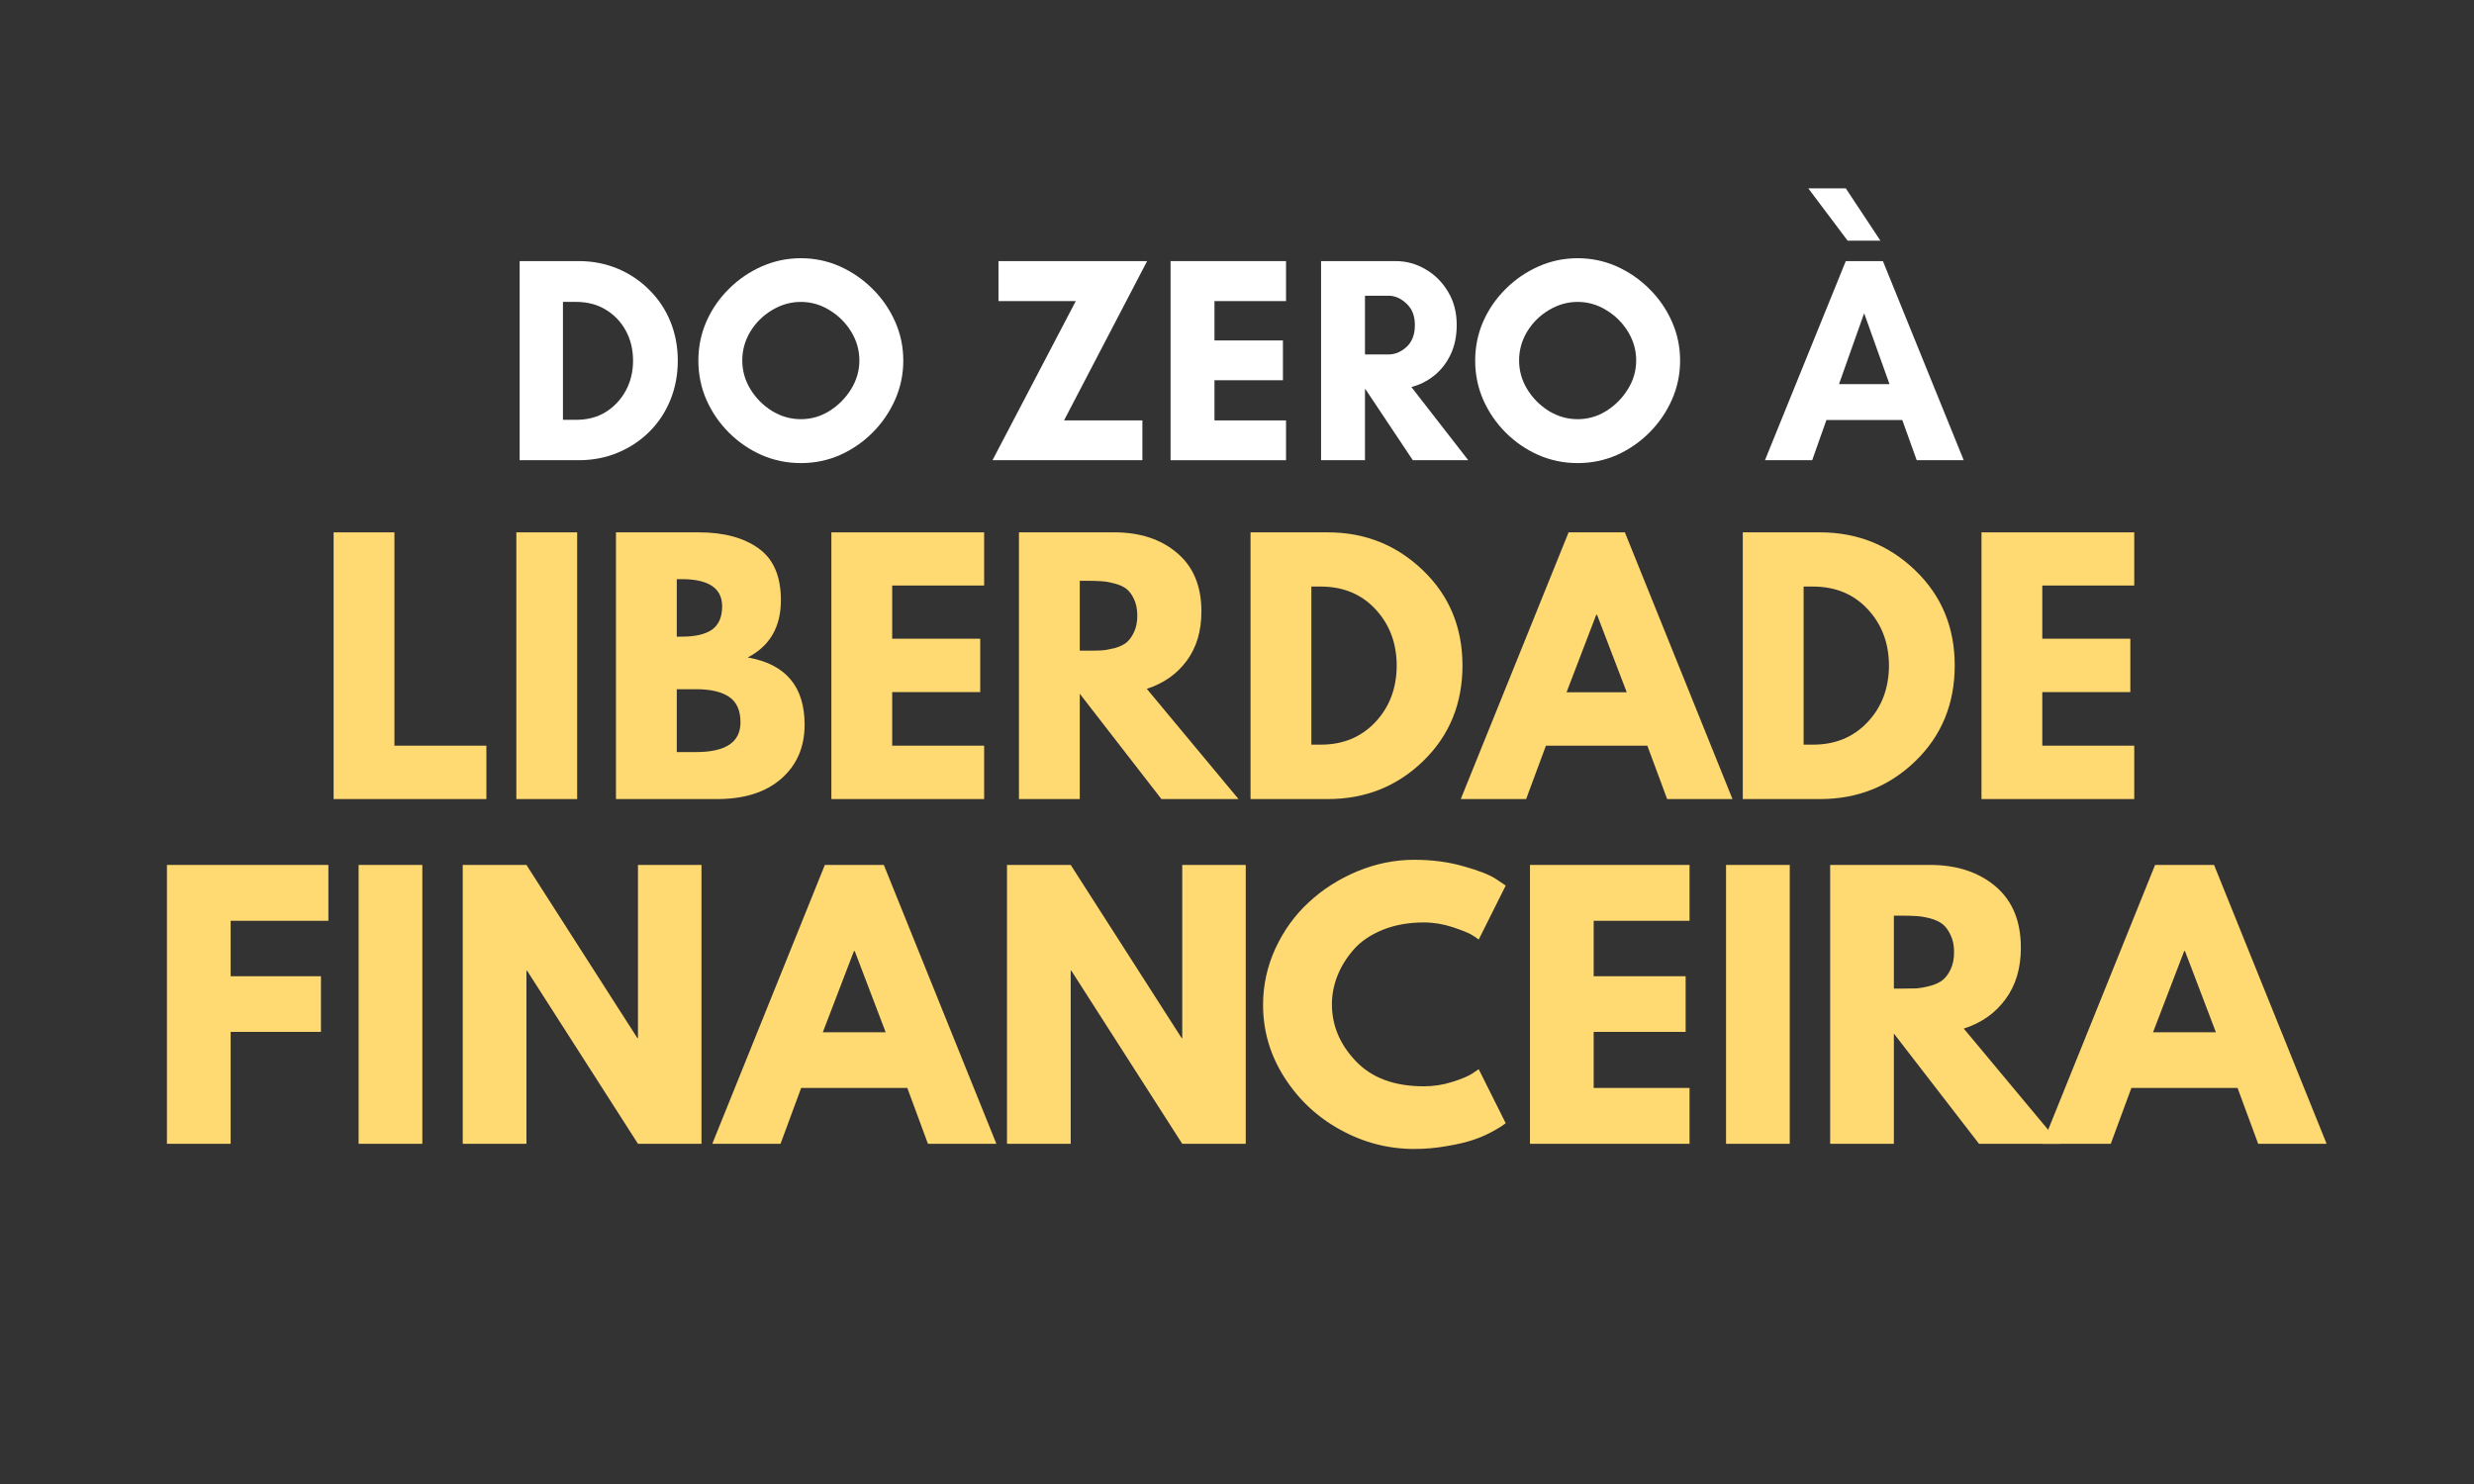 <svg xmlns="http://www.w3.org/2000/svg" xmlns:xlink="http://www.w3.org/1999/xlink" width="250" zoomAndPan="magnify" viewBox="0 0 187.5 112.5" height="150" preserveAspectRatio="xMidYMid meet" version="1.2"><rect x="0" y="0" width="187.5" height="112.5" fill="#333333" stroke="none"/><defs/><g id="715ff76b29"><g style="fill:#ffffff;fill-opacity:1;"><g transform="translate(38.056, 34.887)"><path style="stroke:none" d="M 4.609 -3.062 L 5.609 -3.062 C 6.473 -3.062 7.223 -3.258 7.859 -3.656 C 8.504 -4.062 9.008 -4.602 9.375 -5.281 C 9.738 -5.957 9.922 -6.711 9.922 -7.547 C 9.922 -8.391 9.738 -9.145 9.375 -9.812 C 9.008 -10.488 8.504 -11.02 7.859 -11.406 C 7.223 -11.801 6.473 -12 5.609 -12 L 4.609 -12 Z M 1.328 -15.094 L 5.812 -15.094 C 6.875 -15.094 7.859 -14.898 8.766 -14.516 C 9.68 -14.129 10.477 -13.594 11.156 -12.906 C 11.844 -12.227 12.375 -11.43 12.75 -10.516 C 13.125 -9.598 13.312 -8.609 13.312 -7.547 C 13.312 -6.484 13.125 -5.488 12.75 -4.562 C 12.375 -3.645 11.848 -2.848 11.172 -2.172 C 10.492 -1.492 9.695 -0.961 8.781 -0.578 C 7.863 -0.191 6.875 0 5.812 0 L 1.328 0 Z M 1.328 -15.094 "/></g></g><g style="fill:#ffffff;fill-opacity:1;"><g transform="translate(52.147, 34.887)"><path style="stroke:none" d="M 12.984 -7.562 C 12.984 -8.344 12.773 -9.07 12.359 -9.75 C 11.941 -10.426 11.395 -10.969 10.719 -11.375 C 10.051 -11.789 9.328 -12 8.547 -12 C 7.773 -12 7.047 -11.789 6.359 -11.375 C 5.68 -10.969 5.133 -10.426 4.719 -9.75 C 4.312 -9.07 4.109 -8.344 4.109 -7.562 C 4.109 -6.789 4.312 -6.066 4.719 -5.391 C 5.133 -4.711 5.68 -4.16 6.359 -3.734 C 7.047 -3.316 7.773 -3.109 8.547 -3.109 C 9.328 -3.109 10.051 -3.316 10.719 -3.734 C 11.395 -4.16 11.941 -4.711 12.359 -5.391 C 12.773 -6.066 12.984 -6.789 12.984 -7.562 Z M 16.312 -7.547 C 16.312 -6.504 16.102 -5.516 15.688 -4.578 C 15.27 -3.641 14.703 -2.812 13.984 -2.094 C 13.266 -1.375 12.441 -0.805 11.516 -0.391 C 10.586 0.016 9.598 0.219 8.547 0.219 C 7.504 0.219 6.516 0.016 5.578 -0.391 C 4.641 -0.805 3.812 -1.375 3.094 -2.094 C 2.375 -2.812 1.805 -3.641 1.391 -4.578 C 0.984 -5.516 0.781 -6.504 0.781 -7.547 C 0.781 -8.598 0.984 -9.586 1.391 -10.516 C 1.805 -11.453 2.375 -12.273 3.094 -12.984 C 3.812 -13.703 4.641 -14.27 5.578 -14.688 C 6.516 -15.102 7.504 -15.312 8.547 -15.312 C 9.598 -15.312 10.586 -15.102 11.516 -14.688 C 12.441 -14.27 13.266 -13.703 13.984 -12.984 C 14.703 -12.273 15.27 -11.453 15.688 -10.516 C 16.102 -9.586 16.312 -8.598 16.312 -7.547 Z M 16.312 -7.547 "/></g></g><g style="fill:#ffffff;fill-opacity:1;"><g transform="translate(69.234, 34.887)"><path style="stroke:none" d=""/></g></g><g style="fill:#ffffff;fill-opacity:1;"><g transform="translate(74.782, 34.887)"><path style="stroke:none" d="M 11.797 -3.016 L 11.797 0 L 0.438 0 L 6.75 -12.062 L 0.891 -12.062 L 0.891 -15.094 L 12.156 -15.094 L 5.859 -3.016 Z M 11.797 -3.016 "/></g></g><g style="fill:#ffffff;fill-opacity:1;"><g transform="translate(87.387, 34.887)"><path style="stroke:none" d="M 10.078 -3.016 L 10.078 0 L 1.328 0 L 1.328 -15.094 L 10.078 -15.094 L 10.078 -12.062 L 4.656 -12.062 L 4.656 -9.078 L 9.844 -9.078 L 9.844 -6.062 L 4.656 -6.062 L 4.656 -3.016 Z M 10.078 -3.016 "/></g></g><g style="fill:#ffffff;fill-opacity:1;"><g transform="translate(98.793, 34.887)"><path style="stroke:none" d="M 4.656 -5.391 L 4.656 0 L 1.328 0 L 1.328 -15.094 L 6.984 -15.094 C 7.797 -15.094 8.551 -14.883 9.25 -14.469 C 9.957 -14.062 10.523 -13.492 10.953 -12.766 C 11.391 -12.047 11.609 -11.207 11.609 -10.25 C 11.609 -9.406 11.453 -8.656 11.141 -8 C 10.828 -7.352 10.41 -6.82 9.891 -6.406 C 9.379 -6 8.805 -5.711 8.172 -5.547 L 12.484 0 L 8.281 0 L 4.688 -5.391 Z M 6.438 -12.469 L 4.656 -12.469 L 4.656 -8.016 L 6.438 -8.016 C 6.926 -8.016 7.379 -8.203 7.797 -8.578 C 8.223 -8.961 8.438 -9.52 8.438 -10.25 C 8.438 -10.945 8.223 -11.488 7.797 -11.875 C 7.379 -12.27 6.926 -12.469 6.438 -12.469 Z M 6.438 -12.469 "/></g></g><g style="fill:#ffffff;fill-opacity:1;"><g transform="translate(111.02, 34.887)"><path style="stroke:none" d="M 12.984 -7.562 C 12.984 -8.344 12.773 -9.07 12.359 -9.75 C 11.941 -10.426 11.395 -10.969 10.719 -11.375 C 10.051 -11.789 9.328 -12 8.547 -12 C 7.773 -12 7.047 -11.789 6.359 -11.375 C 5.68 -10.969 5.133 -10.426 4.719 -9.75 C 4.312 -9.07 4.109 -8.344 4.109 -7.562 C 4.109 -6.789 4.312 -6.066 4.719 -5.391 C 5.133 -4.711 5.68 -4.16 6.359 -3.734 C 7.047 -3.316 7.773 -3.109 8.547 -3.109 C 9.328 -3.109 10.051 -3.316 10.719 -3.734 C 11.395 -4.16 11.941 -4.711 12.359 -5.391 C 12.773 -6.066 12.984 -6.789 12.984 -7.562 Z M 16.312 -7.547 C 16.312 -6.504 16.102 -5.516 15.688 -4.578 C 15.27 -3.641 14.703 -2.812 13.984 -2.094 C 13.266 -1.375 12.441 -0.805 11.516 -0.391 C 10.586 0.016 9.598 0.219 8.547 0.219 C 7.504 0.219 6.516 0.016 5.578 -0.391 C 4.641 -0.805 3.812 -1.375 3.094 -2.094 C 2.375 -2.812 1.805 -3.641 1.391 -4.578 C 0.984 -5.516 0.781 -6.504 0.781 -7.547 C 0.781 -8.598 0.984 -9.586 1.391 -10.516 C 1.805 -11.453 2.375 -12.273 3.094 -12.984 C 3.812 -13.703 4.641 -14.27 5.578 -14.688 C 6.516 -15.102 7.504 -15.312 8.547 -15.312 C 9.598 -15.312 10.586 -15.102 11.516 -14.688 C 12.441 -14.27 13.266 -13.703 13.984 -12.984 C 14.703 -12.273 15.27 -11.453 15.688 -10.516 C 16.102 -9.586 16.312 -8.598 16.312 -7.547 Z M 16.312 -7.547 "/></g></g><g style="fill:#ffffff;fill-opacity:1;"><g transform="translate(128.107, 34.887)"><path style="stroke:none" d=""/></g></g><g style="fill:#ffffff;fill-opacity:1;"><g transform="translate(133.655, 34.887)"><path style="stroke:none" d="M 3.391 -20.609 L 6.234 -20.609 L 8.859 -16.641 L 6.375 -16.641 Z M 9.547 -5.766 L 7.625 -11.141 L 5.719 -5.766 Z M 15.172 0 L 11.609 0 L 10.516 -3.047 L 4.766 -3.047 L 3.688 0 L 0.109 0 L 6.234 -15.094 L 9.047 -15.094 Z M 15.172 0 "/></g></g><g style="fill:#ffd972;fill-opacity:1;"><g transform="translate(23.815, 60.576)"><path style="stroke:none" d="M 6.078 -20.219 L 6.078 -4.047 L 13.047 -4.047 L 13.047 0 L 1.469 0 L 1.469 -20.219 Z M 6.078 -20.219 "/></g></g><g style="fill:#ffd972;fill-opacity:1;"><g transform="translate(37.664, 60.576)"><path style="stroke:none" d="M 6.078 -20.219 L 6.078 0 L 1.469 0 L 1.469 -20.219 Z M 6.078 -20.219 "/></g></g><g style="fill:#ffd972;fill-opacity:1;"><g transform="translate(45.214, 60.576)"><path style="stroke:none" d="M 1.469 -20.219 L 7.75 -20.219 C 9.645 -20.219 11.156 -19.812 12.281 -19 C 13.406 -18.195 13.969 -16.891 13.969 -15.078 C 13.969 -13.047 13.129 -11.598 11.453 -10.734 C 14.328 -10.234 15.766 -8.535 15.766 -5.641 C 15.766 -3.941 15.176 -2.578 14 -1.547 C 12.82 -0.516 11.203 0 9.141 0 L 1.469 0 Z M 6.078 -12.312 L 6.453 -12.312 C 7.473 -12.312 8.238 -12.488 8.75 -12.844 C 9.258 -13.207 9.516 -13.797 9.516 -14.609 C 9.516 -15.984 8.492 -16.672 6.453 -16.672 L 6.078 -16.672 Z M 6.078 -3.562 L 7.531 -3.562 C 9.781 -3.562 10.906 -4.312 10.906 -5.812 C 10.906 -6.707 10.625 -7.348 10.062 -7.734 C 9.5 -8.129 8.656 -8.328 7.531 -8.328 L 6.078 -8.328 Z M 6.078 -3.562 "/></g></g><g style="fill:#ffd972;fill-opacity:1;"><g transform="translate(61.539, 60.576)"><path style="stroke:none" d="M 13.047 -20.219 L 13.047 -16.188 L 6.078 -16.188 L 6.078 -12.156 L 12.75 -12.156 L 12.75 -8.109 L 6.078 -8.109 L 6.078 -4.047 L 13.047 -4.047 L 13.047 0 L 1.469 0 L 1.469 -20.219 Z M 13.047 -20.219 "/></g></g><g style="fill:#ffd972;fill-opacity:1;"><g transform="translate(75.756, 60.576)"><path style="stroke:none" d="M 1.469 -20.219 L 8.703 -20.219 C 10.648 -20.219 12.234 -19.695 13.453 -18.656 C 14.68 -17.625 15.297 -16.145 15.297 -14.219 C 15.297 -12.727 14.922 -11.477 14.172 -10.469 C 13.43 -9.469 12.426 -8.766 11.156 -8.359 L 18.109 0 L 12.266 0 L 6.078 -7.984 L 6.078 0 L 1.469 0 Z M 6.078 -11.25 L 6.625 -11.25 C 7.039 -11.25 7.395 -11.254 7.688 -11.266 C 7.988 -11.285 8.328 -11.344 8.703 -11.438 C 9.078 -11.539 9.379 -11.68 9.609 -11.859 C 9.836 -12.047 10.031 -12.312 10.188 -12.656 C 10.352 -13 10.438 -13.414 10.438 -13.906 C 10.438 -14.395 10.352 -14.812 10.188 -15.156 C 10.031 -15.5 9.836 -15.758 9.609 -15.938 C 9.379 -16.113 9.078 -16.25 8.703 -16.344 C 8.328 -16.445 7.988 -16.504 7.688 -16.516 C 7.395 -16.535 7.039 -16.547 6.625 -16.547 L 6.078 -16.547 Z M 6.078 -11.25 "/></g></g><g style="fill:#ffd972;fill-opacity:1;"><g transform="translate(93.307, 60.576)"><path style="stroke:none" d="M 1.469 -20.219 L 7.328 -20.219 C 10.141 -20.219 12.539 -19.258 14.531 -17.344 C 16.531 -15.426 17.531 -13.02 17.531 -10.125 C 17.531 -7.219 16.535 -4.801 14.547 -2.875 C 12.566 -0.957 10.16 0 7.328 0 L 1.469 0 Z M 6.078 -4.125 L 6.797 -4.125 C 8.473 -4.125 9.848 -4.691 10.922 -5.828 C 11.992 -6.961 12.535 -8.383 12.547 -10.094 C 12.547 -11.812 12.008 -13.242 10.938 -14.391 C 9.875 -15.535 8.492 -16.109 6.797 -16.109 L 6.078 -16.109 Z M 6.078 -4.125 "/></g></g><g style="fill:#ffd972;fill-opacity:1;"><g transform="translate(111.397, 60.576)"><path style="stroke:none" d="M 11.75 -20.219 L 19.906 0 L 14.953 0 L 13.453 -4.047 L 5.766 -4.047 L 4.266 0 L -0.688 0 L 7.484 -20.219 Z M 11.891 -8.094 L 9.641 -13.969 L 9.578 -13.969 L 7.328 -8.094 Z M 11.891 -8.094 "/></g></g><g style="fill:#ffd972;fill-opacity:1;"><g transform="translate(130.614, 60.576)"><path style="stroke:none" d="M 1.469 -20.219 L 7.328 -20.219 C 10.141 -20.219 12.539 -19.258 14.531 -17.344 C 16.531 -15.426 17.531 -13.02 17.531 -10.125 C 17.531 -7.219 16.535 -4.801 14.547 -2.875 C 12.566 -0.957 10.16 0 7.328 0 L 1.469 0 Z M 6.078 -4.125 L 6.797 -4.125 C 8.473 -4.125 9.848 -4.691 10.922 -5.828 C 11.992 -6.961 12.535 -8.383 12.547 -10.094 C 12.547 -11.812 12.008 -13.242 10.938 -14.391 C 9.875 -15.535 8.492 -16.109 6.797 -16.109 L 6.078 -16.109 Z M 6.078 -4.125 "/></g></g><g style="fill:#ffd972;fill-opacity:1;"><g transform="translate(148.704, 60.576)"><path style="stroke:none" d="M 13.047 -20.219 L 13.047 -16.188 L 6.078 -16.188 L 6.078 -12.156 L 12.75 -12.156 L 12.75 -8.109 L 6.078 -8.109 L 6.078 -4.047 L 13.047 -4.047 L 13.047 0 L 1.469 0 L 1.469 -20.219 Z M 13.047 -20.219 "/></g></g><g style="fill:#ffd972;fill-opacity:1;"><g transform="translate(11.121, 86.71)"><path style="stroke:none" d="M 13.766 -21.141 L 13.766 -16.906 L 6.359 -16.906 L 6.359 -12.703 L 13.203 -12.703 L 13.203 -8.484 L 6.359 -8.484 L 6.359 0 L 1.531 0 L 1.531 -21.141 Z M 13.766 -21.141 "/></g></g><g style="fill:#ffd972;fill-opacity:1;"><g transform="translate(25.648, 86.71)"><path style="stroke:none" d="M 6.359 -21.141 L 6.359 0 L 1.531 0 L 1.531 -21.141 Z M 6.359 -21.141 "/></g></g><g style="fill:#ffd972;fill-opacity:1;"><g transform="translate(33.539, 86.71)"><path style="stroke:none" d="M 6.359 -13.125 L 6.359 0 L 1.531 0 L 1.531 -21.141 L 6.359 -21.141 L 14.766 -8.016 L 14.812 -8.016 L 14.812 -21.141 L 19.625 -21.141 L 19.625 0 L 14.812 0 L 6.406 -13.125 Z M 6.359 -13.125 "/></g></g><g style="fill:#ffd972;fill-opacity:1;"><g transform="translate(54.702, 86.71)"><path style="stroke:none" d="M 12.281 -21.141 L 20.812 0 L 15.625 0 L 14.062 -4.234 L 6.016 -4.234 L 4.453 0 L -0.719 0 L 7.812 -21.141 Z M 12.422 -8.453 L 10.078 -14.609 L 10.016 -14.609 L 7.656 -8.453 Z M 12.422 -8.453 "/></g></g><g style="fill:#ffd972;fill-opacity:1;"><g transform="translate(74.788, 86.71)"><path style="stroke:none" d="M 6.359 -13.125 L 6.359 0 L 1.531 0 L 1.531 -21.141 L 6.359 -21.141 L 14.766 -8.016 L 14.812 -8.016 L 14.812 -21.141 L 19.625 -21.141 L 19.625 0 L 14.812 0 L 6.406 -13.125 Z M 6.359 -13.125 "/></g></g><g style="fill:#ffd972;fill-opacity:1;"><g transform="translate(95.131, 86.71)"><path style="stroke:none" d="M 12.781 -4.359 C 13.52 -4.359 14.234 -4.469 14.922 -4.688 C 15.617 -4.906 16.129 -5.117 16.453 -5.328 L 16.938 -5.656 L 18.984 -1.562 C 18.922 -1.508 18.828 -1.441 18.703 -1.359 C 18.586 -1.273 18.312 -1.113 17.875 -0.875 C 17.438 -0.645 16.969 -0.445 16.469 -0.281 C 15.977 -0.113 15.332 0.035 14.531 0.172 C 13.727 0.316 12.898 0.391 12.047 0.391 C 10.078 0.391 8.211 -0.094 6.453 -1.062 C 4.691 -2.031 3.273 -3.359 2.203 -5.047 C 1.129 -6.734 0.594 -8.562 0.594 -10.531 C 0.594 -12.02 0.906 -13.445 1.531 -14.812 C 2.164 -16.176 3.008 -17.344 4.062 -18.312 C 5.113 -19.289 6.336 -20.07 7.734 -20.656 C 9.141 -21.238 10.578 -21.531 12.047 -21.531 C 13.41 -21.531 14.664 -21.363 15.812 -21.031 C 16.969 -20.707 17.785 -20.383 18.266 -20.062 L 18.984 -19.578 L 16.938 -15.484 C 16.82 -15.578 16.645 -15.695 16.406 -15.844 C 16.164 -15.988 15.688 -16.18 14.969 -16.422 C 14.25 -16.66 13.52 -16.781 12.781 -16.781 C 11.625 -16.781 10.582 -16.594 9.656 -16.219 C 8.738 -15.844 8.008 -15.348 7.469 -14.734 C 6.926 -14.117 6.516 -13.457 6.234 -12.75 C 5.953 -12.039 5.812 -11.316 5.812 -10.578 C 5.812 -8.973 6.414 -7.535 7.625 -6.266 C 8.832 -4.992 10.551 -4.359 12.781 -4.359 Z M 12.781 -4.359 "/></g></g><g style="fill:#ffd972;fill-opacity:1;"><g transform="translate(114.423, 86.71)"><path style="stroke:none" d="M 13.625 -21.141 L 13.625 -16.906 L 6.359 -16.906 L 6.359 -12.703 L 13.328 -12.703 L 13.328 -8.484 L 6.359 -8.484 L 6.359 -4.234 L 13.625 -4.234 L 13.625 0 L 1.531 0 L 1.531 -21.141 Z M 13.625 -21.141 "/></g></g><g style="fill:#ffd972;fill-opacity:1;"><g transform="translate(129.283, 86.71)"><path style="stroke:none" d="M 6.359 -21.141 L 6.359 0 L 1.531 0 L 1.531 -21.141 Z M 6.359 -21.141 "/></g></g><g style="fill:#ffd972;fill-opacity:1;"><g transform="translate(137.174, 86.71)"><path style="stroke:none" d="M 1.531 -21.141 L 9.094 -21.141 C 11.125 -21.141 12.781 -20.598 14.062 -19.516 C 15.344 -18.43 15.984 -16.879 15.984 -14.859 C 15.984 -13.305 15.594 -12.004 14.812 -10.953 C 14.039 -9.898 12.988 -9.16 11.656 -8.734 L 18.938 0 L 12.812 0 L 6.359 -8.359 L 6.359 0 L 1.531 0 Z M 6.359 -11.766 L 6.922 -11.766 C 7.359 -11.766 7.727 -11.77 8.031 -11.781 C 8.344 -11.801 8.695 -11.863 9.094 -11.969 C 9.488 -12.07 9.805 -12.219 10.047 -12.406 C 10.285 -12.594 10.488 -12.863 10.656 -13.219 C 10.832 -13.582 10.922 -14.02 10.922 -14.531 C 10.922 -15.039 10.832 -15.473 10.656 -15.828 C 10.488 -16.191 10.285 -16.469 10.047 -16.656 C 9.805 -16.844 9.488 -16.988 9.094 -17.094 C 8.695 -17.195 8.344 -17.254 8.031 -17.266 C 7.727 -17.285 7.359 -17.297 6.922 -17.297 L 6.359 -17.297 Z M 6.359 -11.766 "/></g></g><g style="fill:#ffd972;fill-opacity:1;"><g transform="translate(155.518, 86.71)"><path style="stroke:none" d="M 12.281 -21.141 L 20.812 0 L 15.625 0 L 14.062 -4.234 L 6.016 -4.234 L 4.453 0 L -0.719 0 L 7.812 -21.141 Z M 12.422 -8.453 L 10.078 -14.609 L 10.016 -14.609 L 7.656 -8.453 Z M 12.422 -8.453 "/></g></g></g></svg>
